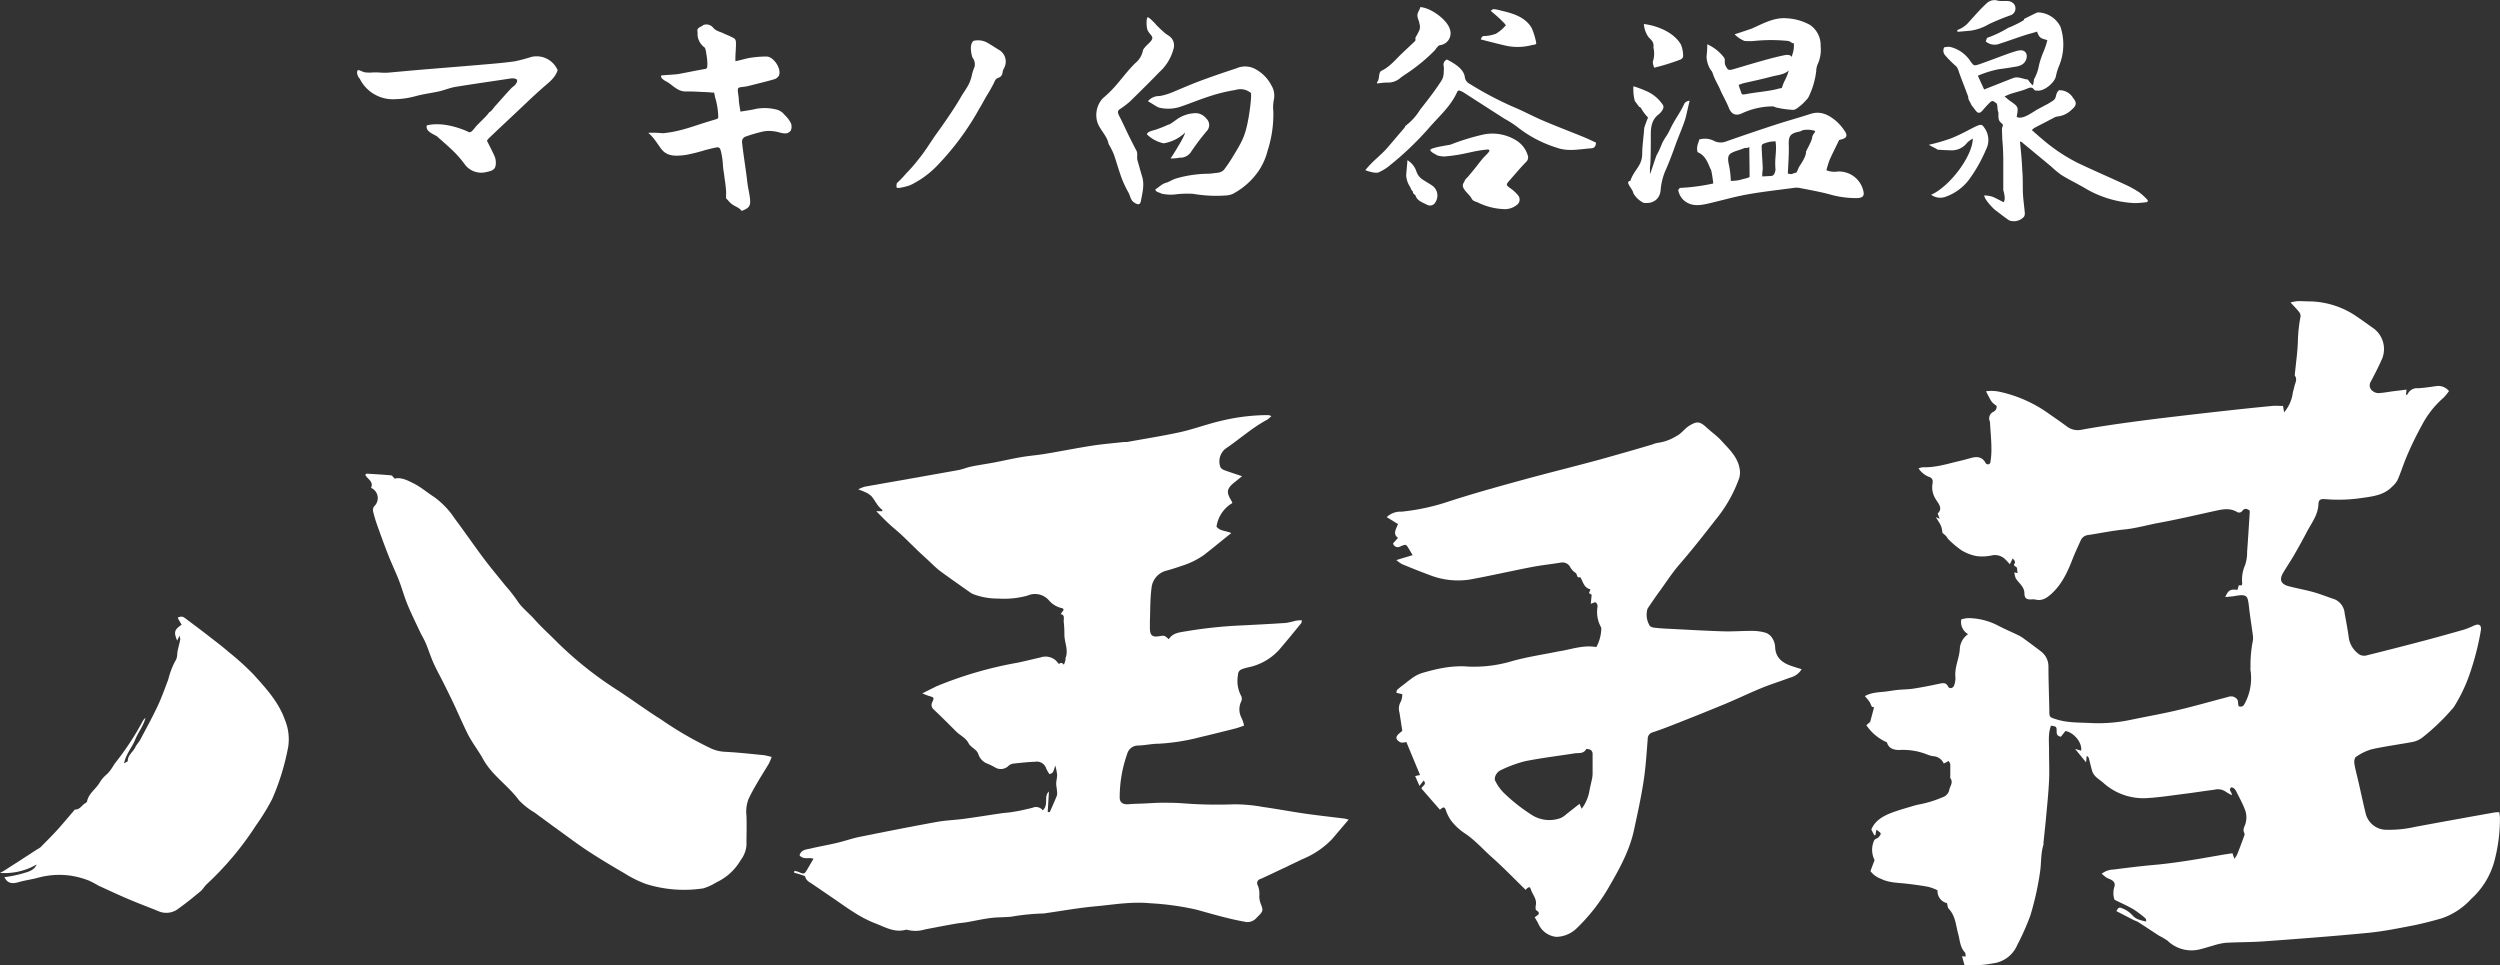 <svg xmlns="http://www.w3.org/2000/svg" viewBox="0 0 508.13 196.19"><rect x="0" y="0" width="508.13" height="196.19" fill="#333333" stroke="none"/><defs><style>.cls-1{fill:#fff;}</style></defs><title>アートボード 2</title><g id="レイヤー_1" data-name="レイヤー 1"><path class="cls-1" d="M410.56,28.75c.14,1.34.23,2.28.32,3.39s.12,2,.19,3c.12,1.7,0,3.42.16,5.11.09,1,.24,2.07.32,3.1a1.23,1.23,0,0,1-.17.7,2.79,2.79,0,0,1-3,.75c-1-.68-2-1.47-3-2.23-.11-.09-2-1.91-2.09-2.85,1.72.09,1.88.34,3.94,1.38.55-.63-.06-2.41-.06-2.47,0-.92,0-3.16,0-5.37a50.09,50.09,0,0,0-.21-5.09c0-.27-.05-1.62-.06-1.91,0-.61.5-.72-.09-1.22s-.66-.84-.62-2.14c-.34-.83-.06-1.73-.53-2s-.61-.6-1.19-.09a21.7,21.7,0,0,0-1.5,1.63c-.8.88-1.11.48-1.81-.5a3.59,3.59,0,0,1-.57-.81c-.15-.44-.61-.94-.53-1.38,0-.17-1.53-4-1.94-5.22a3,3,0,0,0-.47-1,22.21,22.21,0,0,1-2.34-2.34,1.44,1.44,0,0,1-.15-1.57,5.33,5.33,0,0,1,1.1-.11,6.83,6.83,0,0,1,4.21,2.9c.73,1,.72,1,1.83.65,1.92-.67,3.82-1.4,5.73-2.1q.88-.32,1.78-.58c1.16-.34,1.81-.12,2.1.68a2,2,0,0,1-1.09,2.15,3.46,3.46,0,0,1-.95.31c-1.19.2-2.38.4-3.58.54A21.53,21.53,0,0,0,402,15.39l1.28,2.8,1.13-.45c1.59-.62,3.17-1.26,4.76-1.87,1-.39,2,.19,2.93.29.14,0,.25.29.38.45l.63.73c.24-.17.27-1.14.33-1.27a8.79,8.79,0,0,0,1-2.88,18.94,18.94,0,0,1,.94-2.75,16.23,16.23,0,0,0,.75-2.28c-1.1-.35-1.61-.27-2.09-1.73-1,.3-2,.55-2.9.86-1.58.52-3.14,1.1-4.73,1.6a2.73,2.73,0,0,1-2.81-.48c.08-.09.24-.73.28-.71a22.31,22.31,0,0,0,4.31-2.06c.45-.1,3.41-1.54,3.19-1.65,0-.07.06-.17.11-.19.78-.39,1.56-.78,2.35-1.16a1.49,1.49,0,0,1,.48-.12,5.3,5.3,0,0,1,4.47,2.91,11.44,11.44,0,0,1-.36,8.16,10.54,10.54,0,0,0-.56,1.91c-.29,1.36-2.46,3.12-3.82,2.91-.19,0-.48,0-.56-.12-.53-.8-1.07-.42-1.73-.17-1,.4-2.15.63-3.22,1a11.51,11.51,0,0,0-1.11.49c.46.37.78.66,1.12.9,1.71,1.2,1.71,1.2,1.35,3.25.9.5,2.3-.3,3.6-1.15.79-.52,1.37-.74,2-1.12a12.71,12.71,0,0,0,1.87-1.1c.73-.54.29-1.31,1.13-2.05a3.19,3.19,0,0,1,2.89,1.62c.93,1.06.43,1.67-.29,2.31a4.87,4.87,0,0,1-2.95,1.41,1.94,1.94,0,0,0-.7.26l-4,2.08a3.2,3.2,0,0,0-.47.43c.73.63,1.39,1.23,2.08,1.8a35.29,35.29,0,0,0,7.34,4.91c3.16,1.5,6.37,2.88,9.54,4.35a21.76,21.76,0,0,1,2.94,1.63,13.3,13.3,0,0,1,1.68,1.58l-.1.34a18,18,0,0,1-2.63.22,21.64,21.64,0,0,1-10-3c-1.57-.93-3.23-1.72-4.78-2.67a18.82,18.82,0,0,1-2.1-1.73q-2.92-2.43-5.86-4.85C411,28.88,411.07,28.94,410.56,28.75Z"/><path class="cls-1" d="M150.76,42.87c-.84-1-1.62-.81-2.66-2-.26-.35-.71-.65-.5-.69a4.35,4.35,0,0,1,0-1,24.74,24.74,0,0,0-.33-2.91c-.09-1.09-.28-1.61-.34-2.88a15.22,15.22,0,0,0-.33-2.33c-.16-.75-.29-1.22-.95-1.1s-1.54.35-2.31.54a34.31,34.31,0,0,1-4,1c-1.54.19-3.51.43-4.74-1C134,29.86,133,28,131.76,27a19.57,19.57,0,0,1,2.94.08c3.56-.31,6.27-1.48,9.66-2.49,1.35-.41,1.54-.4,1.63-.7a15,15,0,0,0-.55-3.79c-.19-.58-.26-1.43-.36-1.28-.66,0-.61-.05-1.22-.08-1.49-.06-3-.17-4.48-.15s-2.4-1-3.48-1.75c-.46-.31-1.76-.82-1.5-1.5.78-.11,2.8-.16,3.64-.32,1.76-.33,3.51-.7,5.27-1,.47-.09.46-.29.46-1.26a13.05,13.05,0,0,0-.19-1.72c-.12-.81-.23-1.36-.44-1.44a3.5,3.5,0,0,1-1.37-2.56c.09-.61-.16-.88.09-1.22s1.05-.56,1-.69a1.73,1.73,0,0,1,2.06.47c.73.84,1.5.8,2.32,1.28a17.88,17.88,0,0,1,2,.92,1,1,0,0,1,.33.63c.08,1.2-.15,2.68-.09,4,.93-.14,2.2-.59,3.21-.71a21.33,21.33,0,0,1,3.09-.23c1.46,0,3.07,2.46,2.56,3.83a1.63,1.63,0,0,1-1,.8c-1.75.5-3.52.92-5.28,1.37-1,.24-1.77.14-2,.44s0,1.07.1,2.14c0,.82.2,1.63.33,2.62,1.15-.2,2.21-.32,3.24-.58a10,10,0,0,1,4.33.22,3.11,3.11,0,0,1,1.39,1A6.21,6.21,0,0,1,160.74,25a2,2,0,0,1,0,1.51,1.36,1.36,0,0,1-1.09.61c-.8,0-1.59-.36-2.4-.44a6.34,6.34,0,0,0-2.21.06,32.15,32.15,0,0,0-3.44,1,1.09,1.09,0,0,0-.78,1.13c.27,2.64.78,5.51,1.07,8.15.13,1.19.47,2.37.57,3.56C152.58,42,152.1,42.32,150.76,42.87Z"/><path class="cls-1" d="M341.35,38.2a40.21,40.21,0,0,0,6.88-.91c-.13-1.08-.39-3-.6-3-.55-1.36-1.06-2.72-2.59-3.36-.35-1.24.29-2,.31-2.56a4.06,4.06,0,0,1,3.14.32,3,3,0,0,0,2.29.08q4.94-1.74,9.92-3.37c2.41-.79,4.85-1.45,7.26-2.24,2.11-.69,3.75.19,5.26,1.46a10.1,10.1,0,0,1,1.63,1.88c.77,1.07.53,1.59-.76,1.88l-.28.07c-.69,1.44-1.34,2.72-1.92,4a19.74,19.74,0,0,0-.67,2.16,4.5,4.5,0,0,0,2.33.25,5.09,5.09,0,0,1,5.13,3.75c.33,1.21,0,1.59-1.21,1.65a19.16,19.16,0,0,1-5.77-.81c-2-.51-4-.87-6-1.26a3.48,3.48,0,0,0-1.12,0c-3.17.43-6.36.77-9.51,1.34-2.74.5-5.42,1.29-8.13,1.9-1.52.34-3.06.5-4.43-.5a3.59,3.59,0,0,1-1.41-2.36C341.19,38.49,341.41,38.38,341.35,38.2Zm25.18-11.76c-.28.06-.53.26-.81.31-1.74.35-2.22.79-2.15,2.65s-.11,4.06-.19,5.88c1.14.24.7,0,1.66-.18.18,0,.47-.88.59-1.12s1.49-2.07,1.44-3.09c0-.23,1.21-2.23,1.25-2.91s.87-1.26.53-1.38A4.81,4.81,0,0,0,366.53,26.44ZM351.79,36.76a7.81,7.81,0,0,0,1.88-.19c.84-.28,1.94-.4,1.94-.69,0-1.62-.06-5-.06-6-.59.36-.63.06-1.13.27-.72.31-1.36.43-2.08.74-.94.4-1.27.82-1,2.31A18.75,18.75,0,0,1,351.79,36.76Zm9.09-2.22c-.24-2.51.32-3.77,0-5.81a6,6,0,0,0-2.35.45c-.53.14-.48.51-.46,1,.06,1.54.15,2.59.22,4.13a10.66,10.66,0,0,0-.11,1.55l1.58-.08C360.49,35.78,360.66,35.48,360.88,34.54Z"/><path class="cls-1" d="M86.76,25.48c2.91-.69,6.29.3,8.85,1.5a5.34,5.34,0,0,0-.63-.29c.68.56,1.16-.27,1.7-.92s2.37-2.28,2.79-3c.27.05,1.11-1.17,1.13-1.17.48-.48,2.31-2.63,3.33-3.67.37-.38.76-.55,1-1,.69-1.11-.76-1-1-1-4,.61-7.34,1.08-11.36,1.73-1.1.18-2.15.64-3.24.89-1.62.37-3.29.56-4.88,1a16.71,16.71,0,0,1-4.16.61,7.5,7.5,0,0,1-7.18-4.19c-.61-.56-.63-1.67-.36-1.67,0-.23,1,.33,1.36.39a7.27,7.27,0,0,0,1.38.06c1.38-.13,2.22.14,3.59,0l5.19-.47c4.81-.41,9.62-.78,14.44-1.2,2-.17,4-.34,6-.63a33.11,33.11,0,0,0,3.25-.87,4.64,4.64,0,0,1,5.38,2.69c-.51,1.6-1.81,2.5-3,3.55-2.06,1.81-4,3.71-6,5.58q-2.46,2.3-4.9,4.62a5.69,5.69,0,0,0-.47.57c.49,1,1,1.94,1.43,2.9a3.49,3.49,0,0,1,.36,1.17c.12,1.59-.32,2-1.88,2.3a4.15,4.15,0,0,1-4.49-1.66,21.35,21.35,0,0,0-2.2-2.53c-1.09-1.07-2.26-2.06-3.4-3.08C88,27.21,86.42,26.67,86.76,25.48Z"/><path class="cls-1" d="M349.75,18.5c-.31-.81-.64-1.31-1.15-2.37-.43-.9-.62-1.78-.74-1.7a5.24,5.24,0,0,1-1-3A17.42,17.42,0,0,0,347,9a8.72,8.72,0,0,1,3.47,2.78c.2.36,0,1.09.21,1.47.53,1.08.63,1.11,1.83.76,2-.59,4-1.19,6-1.75,1.32-.37,2.64-.71,4-1s1.89,0,1.92,1.54c0,.21,0,.41,0,.67-.12.08-.3.14-.38.27-.93,1.44-2.43,1.43-3.9,1.81-1.85.49-3.71.9-5.57,1.31-.4.09-.67.23-1.19.38a7.42,7.42,0,0,0,.34,1.06c.33.89.15,1,1.1.84,1.92-.37,3.86-.51,5.78-.9.61-.12.79-.23,1.56-.35a8.57,8.57,0,0,1,.69-1.71c1-2,.87-3.32,1.54-5.4a5.21,5.21,0,0,0,.19-2c-.48.06-.54-.35-1.19-.46a33.72,33.72,0,0,0-6.84,0,11.43,11.43,0,0,1-2,0,6.3,6.3,0,0,1-2-1.34c1-.33,3.42-1.13,3.53-1.19,2.26-1,4.53-2.3,7.09-2.07a10.87,10.87,0,0,1,4.73,1.36,5,5,0,0,1,2.14,4.29,7.08,7.08,0,0,1-.53,3.52,3.83,3.83,0,0,0-.37,1.57,16.34,16.34,0,0,1-1.54,5.23,2.3,2.3,0,0,1-.51.66A9.63,9.63,0,0,1,366,21.44c-.48.36-1,.88-1.55.89a19.61,19.61,0,0,1-3.29-.45c-.32-.05-.64-.28-.94-.26a15,15,0,0,0-6,1.34c-1.38.71-2.34.3-2.87-1.14C350.87,20.66,350.26,19.58,349.75,18.5Z"/><path class="cls-1" d="M234.84,38.48c.78-.44,1.29-1.16,2.39-1.39.73-.34,1.18-.59,1.66-.77a24.3,24.3,0,0,1,6.26-1,11.85,11.85,0,0,0,1.49-.1c.5-.11,1.48,0,2.14-.72a27.51,27.51,0,0,0,1.56-2.27c2-3.28,2.72-4.34,3.41-8.17.4-2.25.75-5.46.39-5.24a3.25,3.25,0,0,0-3-.54A33.39,33.39,0,0,0,246,19.52c-2.06.65-4.06,1.49-6.1,2.18a7.82,7.82,0,0,1-4.31.17c-.42-.1-1.78-1.06-2.28-1.29a3,3,0,0,1,2.39-1.06,11.7,11.7,0,0,0,2.5-.73c1.82-.75,3.72-1.59,5.66-2.32,2.45-.91,4.93-1.76,7.41-2.57a4.36,4.36,0,0,1,3.73.06,7.82,7.82,0,0,1,3.4,3.37,4,4,0,0,1,.53,2.86,7.91,7.91,0,0,0-.12,2.49,24.2,24.2,0,0,1-1.18,8,13.07,13.07,0,0,1-1.82,4.07,14.72,14.72,0,0,1-5.25,4.66,4.19,4.19,0,0,1-1.57.33,27.55,27.55,0,0,1-6.46-.34,18.48,18.48,0,0,0-3.36.08,8.62,8.62,0,0,1-3.17-.14C236,39.17,234.8,39.1,234.84,38.48Z"/><path class="cls-1" d="M296.53,18.37c-.19.13-.29.16-.32.23-1.29,3-3.81,5.11-5.87,7.52A62.72,62.72,0,0,1,282,34a10.69,10.69,0,0,1-1.71,1c-.58.31-2.05-.11-2.79-.42,1.63-2,3.17-3,4.58-4.65L285.43,26c.13-.15.18-.4.34-.5a11.63,11.63,0,0,0,2.86-3.19c1.27-1.62,2.55-3.24,3.7-4.94.76-1.14,1.11-1.47,1.11-2.87a4,4,0,0,0,0-1.06,1.1,1.1,0,0,1,.66-1.34c1.28.67,3.43,1.83,3.63,3.59a1.78,1.78,0,0,0,1,1.36,69.42,69.42,0,0,0,8.93,4.71c2,.83,3.9,1.87,5.89,2.72,2.64,1.13,5.32,2.15,8,3.24,1,.39,1.89.84,2.83,1.26,0,.69-.32,1.13-.87,1.16-2.38.15-4.75.74-7.13-.13a24.73,24.73,0,0,1-8.08-4.28,20.11,20.11,0,0,0-2.5-1.59l-8.48-5.45A5.75,5.75,0,0,0,296.53,18.37Z"/><path class="cls-1" d="M225.32,29.26c-.26-1.53-1.52-2.63-2.16-4.09a5,5,0,0,1,1-5.2,23.07,23.07,0,0,0,2.38-2.3c1.43-1.6,2.69-3.36,4.22-4.85a4.42,4.42,0,0,0,1.54-2.53c.07-.45.9-1.19,1.24-1.52,1.34-1.3.36-1.42-.25-2.54-.33-.61-.33-2.72,0-2.72S235,5,235.09,5.15c.42.4,1,1,1.42,1.33.55.56,1,.64,1.58,1.25a2.39,2.39,0,0,1,.39,2.34,9.61,9.61,0,0,1-2.85,4.6c-2,2.07-3.86,3.9-5.94,5.94a17.93,17.93,0,0,1-2.16,1.63c-.57.41-.21,1,.09,1.59.63,1.2,1.27,2.67,1.88,3.88.49,1,1,2,1.5,2.94.3.62,0,1.36.21,2,.31,1.08.61,2.16.93,3.23.51,1.67.06,3.3-.24,4.92-.16.87-.57.87-1.34.39s-.8-1.3-1.17-2a22,22,0,0,1-1.38-2.9c-.6-1.62-1.06-3.29-1.62-4.93A17.55,17.55,0,0,0,225.32,29.26Z"/><path class="cls-1" d="M301.7,30.46c-1.69.17-3.34.65-5,.94a31,31,0,0,1-3.21.41,5.84,5.84,0,0,1-1.41-.24c0-.1-1.36-.61-1.36-1.09s3.88-1,4.09-1.08a46,46,0,0,1,6.79-2.08,9.2,9.2,0,0,1,6.47,1.15,5.42,5.42,0,0,1,2.39,2.93,1.3,1.3,0,0,1-.32,1.56c-1.13,1.15-2.16,2.4-3.23,3.61-.89,1-.87,1,.18,1.77a7.11,7.11,0,0,1,1.44,1.34,1.33,1.33,0,0,1-.27,2,3.87,3.87,0,0,1-2.29.83,13,13,0,0,1-5.64-1.38c-.44-.19-.93-.22-1.21-.76-.55-1.07-2.52-2.2-1.52-3.36.21-.75.74-.92,1-1.37C300,34,299.92,34,301.29,32.31c.47-.58,1.37-1.31,1.43-1.67S302.16,30.41,301.7,30.46Z"/><path class="cls-1" d="M197.88,8.3a3.93,3.93,0,0,1,2.92.45c.71.42,1.41.87,2.11,1.31a2.76,2.76,0,0,1,1.15,3.82,2.86,2.86,0,0,0-.29.81,1.2,1.2,0,0,1-.84,1.12c-.54.17-.71.57-.92,1.06a29,29,0,0,1-1.46,2.58c-.52.9-1,1.81-1.54,2.7a55.06,55.06,0,0,1-8.16,11.13A19.18,19.18,0,0,1,185,37.64a12.45,12.45,0,0,1-1.86.49s-.69.17-.86,0,0-.85,0-.9a21.48,21.48,0,0,0,1.92-2,29.52,29.52,0,0,0,2.54-2.92c1.37-1.65,2.49-3.6,3.75-5.33,1.49-2.06,3.4-4.82,4.67-7,1-1.78,1.89-2.56,2.36-4.63a8.15,8.15,0,0,1,.55-1.72,2.22,2.22,0,0,0-.42-1.94S196.8,9.15,197.88,8.3Z"/><path class="cls-1" d="M343.42,20.48c-.1.38-.75,3.29-.87,3.67-.57,1.77-1.36,3.53-2,5.29-.56,1.6-1.17,3.19-1.83,4.76a12.51,12.51,0,0,0-1.18,4.29c-.09,1.93-1.52,3-3.46,2.74A4.89,4.89,0,0,1,332,39.32c-.15-1-1.87-2.39-.63-2.56.75-2.25,2.35-3,2.41-5.38,0-1.78.31-3.6.41-5.37a21.87,21.87,0,0,1,.78-2.12c-1.36-1.4-1.43-2.26-1.77-2.13l-.92-1.23a9.42,9.42,0,0,1-.28-3,23.1,23.1,0,0,1,2.66,1A7.64,7.64,0,0,1,338,21.35c.39.62-.43,1.55-.88,1.9-1.39,1.07-1.59,2.53-1.59,4.11,0,1.91,0,3.81-.08,5.72,0,.33-.08.65-.09,1s0,.86,0,1.29c.09,0,1.31-3.94,1.4-3.91A21.2,21.2,0,0,0,337.88,29c.93-1.7.86-1.21,1.71-3,.95-1.95,1.88-3,2.79-5A1.38,1.38,0,0,1,343.42,20.48Z"/><path class="cls-1" d="M392.5,39.59c3.77-1.67,8.42-7.81,8.48-11.43a5.57,5.57,0,0,0-1.18.88,3.92,3.92,0,0,1-3.45,1.5c-.85,0-1.71-.07-2.56-.12,0-.13-1.71-.88-1.72-1a36.73,36.73,0,0,0,4.59-1.34c2.11-.84,4.29-2.13,5.2-2.51s1.08-.21,1.6.6a4.2,4.2,0,0,1,.2,4.23,30,30,0,0,1-3.49,6.16,10.25,10.25,0,0,1-4.55,3.37A3.21,3.21,0,0,1,392.5,39.59Z"/><path class="cls-1" d="M288.47,4.73c.09-.19-.39-1-.38-1.62s.52-1.17.58-1.67c2.15.13,5.46,2.57,6,4.45a2.43,2.43,0,0,1-2,3.29c-.37.06-.76.67-1,1A34.94,34.94,0,0,1,285.82,15c-.37.26-.76.5-1.12.78a3.79,3.79,0,0,1-2.73,1,11,11,0,0,0-2,.2l-.12-.26c.64-.45.23-2,.93-2.33,1.74-.83,2.89-2.32,4.23-3.59.87-.82,1.74-1.63,2.6-2.46.2-.2,0-.51.11-.76a9.77,9.77,0,0,0,.83-1.62A2,2,0,0,0,288.47,4.73Z"/><path class="cls-1" d="M233.1,27.29c.23-.64,1.23-.72,2-1s1.49-.54,2.44-1c-.13.28,1.41-.85,1.44-.87A6.81,6.81,0,0,1,243.22,23a2.92,2.92,0,0,1,2,1.13,1.79,1.79,0,0,1,0,2.57,47.94,47.94,0,0,0-3.26,4.35,2.62,2.62,0,0,1-2.19,1,9.53,9.53,0,0,1-1.85.16c1-1.49,1.62-2.62,2-3.24s1.21-2.34.89-1.95a8.26,8.26,0,0,1-4.3,2.11A6.88,6.88,0,0,1,233.1,27.29Z"/><path class="cls-1" d="M397.81,6.11a5.56,5.56,0,0,0,2.48-1.76c1.18-1.28,2.22-2.52,3.67-3.83a2.31,2.31,0,0,1,1.82-.46c1.37.43,2.62-.32,3.57.76a1.47,1.47,0,0,1-.75,2.3,45.08,45.08,0,0,0-4.35,1.79,10.09,10.09,0,0,1-3.71,1.32c-.89.09-1.77.16-2.66.24Z"/><path class="cls-1" d="M306.13,5.06c-.18.07-.27-.28-.5-.46A26.48,26.48,0,0,0,303,2.23c.1-.11.38-.4.63-.37a7.53,7.53,0,0,1,1.5.31c2.22.5,4.9,1.26,6.19,3.53a14.14,14.14,0,0,1,.9,2.9c.15.56-.39.43-1,.6a11.44,11.44,0,0,1-4.84.15c-1.29-.27-4.09-1-5.39-1.33,0-.18.24-.65.51-.69a7.34,7.34,0,0,0,2.56-.48A8.12,8.12,0,0,0,306.13,5.06Z"/><path class="cls-1" d="M336,12.35a5.13,5.13,0,0,0,.06-2.69c.15-1.05-.31-1.41-1-2.12a5.33,5.33,0,0,1-.94-2.66c2.91.37,6.17,1.78,7.54,4.19a6.21,6.21,0,0,1,.44,2.41c0,.19-.28.53-.51.61a42.91,42.91,0,0,1-5.38,1.67C336.19,13.68,335.81,12.77,336,12.35Z"/><path class="cls-1" d="M287.22,38.95c-.39-.19-.54-.92-.64-1a4.74,4.74,0,0,1-.77-2.31c.06-.89.25-2.69.25-3.09a4.29,4.29,0,0,1,1.8,2.21,3.18,3.18,0,0,0,1.53,1.88c.52.34,1.07.65,1.59,1a2.48,2.48,0,0,1,.81,3.4,1.26,1.26,0,0,1-1.8.55c-1-.5-1.95-.81-2.28-1.84C287.68,39.61,287,39.27,287.22,38.95Z"/><path class="cls-1" d="M399.27,196.12l-.48-1.77.74.08c-.05-.32,0-.68-.16-.85-1-1.07-1-2.45-1.36-3.75-.48-1.75-.55-3.69-1.93-5.13-.23-.24-.23-.7-.35-1.13a2.51,2.51,0,0,1-1.92-2.62,11,11,0,0,0-1.86-.7c-1.47-.27-2.95-.47-4.43-.64-1.77-.2-3.59-.17-5.23-1a4.56,4.56,0,0,1-2.12-1.56l.84-2.24a4.61,4.61,0,0,1-.08-4c.09-.27.61-.37.86-.62s.52-.58.46-.79-.47-.45-.86-.77l-.22,1.14c-.07,0-.19,0-.21,0-.18-.32-.34-.65-.61-1.15.87-2.17,3-3.07,5.21-3.81,1-.33,2-.62,3-.91a13.08,13.08,0,0,1,1.69-.43,22.35,22.35,0,0,0,4.56-1.42,2,2,0,0,0,1.41-1.64c.2-.74.79-1.37.23-2.2-.14-.21,0-.57-.05-.86,0-.66,0-1.31,0-2,0-.24-.23-.46-.36-.69l-.57.34c-.1.06-.21.09-.4.18a2.5,2.5,0,0,0-2.25-1.49,6.37,6.37,0,0,1-1.08-.32,13.27,13.27,0,0,0-5.36-.95c-1.31.1-2.52-.23-2.85-1.53a9.82,9.82,0,0,1-4.19-3.49l.78-.68.8-3c-.62.13-.62-.56-.89-1a10,10,0,0,0-1-1.23c1.53-.87,3.18-.75,4.76-1,.66-.09,1.31-.21,2-.27,1-.1,2.07-.09,3.09-.25,1.77-.27,3.52-.62,5.28-1,.71-.13,1.35-.32,1.8.58.27.53,1.06.34,1.23-.27a4.35,4.35,0,0,0,.26-1.59c-.23-2,.74-3.77.88-5.68a3.88,3.88,0,0,1,1.69-3.12,2.82,2.82,0,0,1-1.38-3,6.38,6.38,0,0,1,1.33-.26,13.4,13.4,0,0,1,6.23,1.57c1.29.67,2.63,1.24,3.94,1.87a6.93,6.93,0,0,1,1.07.63c1.18.86,2.35,1.72,3.5,2.61a3.81,3.81,0,0,1,1.64,3.07c0,3,.13,6,.18,9,0,1.37,0,1.38,1.38,1.81,2.38.77,4.85.64,7.3.78a31.93,31.93,0,0,0,8.18-.73c3.21-.66,6.45-1.23,9.64-2s6.52-1.72,9.78-2.57a1.91,1.91,0,0,1,1.08-.09c.52.21,1.05.53,1,1.27a2.7,2.7,0,0,0,.13.69c.67.25,1-.09,1.24-.57a10.78,10.78,0,0,0,1.16-6.72,3.55,3.55,0,0,1,0-.62,25.36,25.36,0,0,1,.46-5.3,3.7,3.7,0,0,0,0-1.34c-.2-1.49-.43-3-.63-4.47-.11-.82-.16-1.65-.33-2.46s-.48-1.09-1.4-1.09a12.84,12.84,0,0,0-1.48.21c-.56.07-1.12.11-1.75.18.6-1.39,1-1.65,2.47-1.47l.28-.92h.62a2.34,2.34,0,0,0,.07-.41,7.29,7.29,0,0,1,.56-3.62,7.77,7.77,0,0,0,.44-2.77c.2-2.67.36-5.35.53-8a3.13,3.13,0,0,0,0-.38c-.52-.39-1-.59-1.51.05a.8.8,0,0,1-1.12.19c-1.48-.85-3-.5-4.5-.17-3.74.82-7.47,1.7-11.24,2.39-2.39.44-4.71,1.13-7.15,1.37s-4.85.75-7.28,1.12a1.85,1.85,0,0,0-1.55,1.1c-.54,1.21-1.11,2.41-1.6,3.64-1,2.6-2.14,5.15-4.25,7.12-1,.92-2,1.63-3.45,1.24a3.79,3.79,0,0,0-.87,0c-1,0-1.29-.38-1.28-1.44a2.58,2.58,0,0,0-.53-1.3c-.36-.54-.87-1-1.21-1.53a4.29,4.29,0,0,1-.3-1.24l.66.17a4.75,4.75,0,0,1-.09-.84c0-.45-.36-.47-.57-.68s.18-.52.14-.77-.28-.45-.47-.73l-.59,1.22a10.19,10.19,0,0,0-.82-.91,3,3,0,0,0-2.7-.93,9.3,9.3,0,0,1-3.22.17,9,9,0,0,1-3.11-1.2,18.75,18.75,0,0,1-2.62-2.21c-.2-.18-.3-.46-.48-.66a9,9,0,0,0-.74-.64c-.19-1.39-.19-1.39-1.36-3.22l.79.34-.41-1.07c1.21-1.1,0-2.16-.44-3a4.35,4.35,0,0,1-.61-3c.14-.74,0-1.24-.75-1.46a4.52,4.52,0,0,1-2.08-1.71,3.57,3.57,0,0,1,.88-.23c2.63.09,5.09-.73,7.6-1.31.69-.16,1.37-.35,2.05-.54,1.23-.35,2.34-.37,3.08.94a.52.52,0,0,0,1-.16,15.84,15.84,0,0,0,.2-2.68c0-1.67-.17-3.34-.27-5a2.56,2.56,0,0,0-.07-.61,1.49,1.49,0,0,1,.72-1.91,1.08,1.08,0,0,0,.66-1.22c-1-.7-1-.7-2.14-2.95a7.81,7.81,0,0,1,2.82.11,27,27,0,0,1,10.17,4.6c1.17.8,2.33,1.61,3.46,2.45a3.64,3.64,0,0,0,3,.65c2.66-.49,5.33-.89,8-1.27q5-.7,10-1.29c4.3-.51,8.6-1,12.9-1.47q3.91-.43,7.82-.8c.7-.07,1.41,0,2.2,0l.22,1.3A7.63,7.63,0,0,0,466,79.95c.06-.45.24-.88.32-1.33.13-.74.7-1.46.12-2.25-.05-.07,0-.24,0-.36.21-2.22.54-4.44.61-6.66a30,30,0,0,1,.55-5.07,1.41,1.41,0,0,0-.37-.95c-.45-.58-1-1.1-1.67-1.86a10.48,10.48,0,0,1,1.5-.27c.83,0,1.66.06,2.49.06a17.38,17.38,0,0,1,9.68,3.23c1.07.71,2.1,1.49,3.16,2.22a5.24,5.24,0,0,1,1.84,6.05c-.7,1.64-1.53,3.23-2.36,4.81a1.39,1.39,0,0,0,.36,1.89,1.92,1.92,0,0,0,1.21.44c1-.05,2-.25,3-.38l2.7-.33L489,80.29c.16-.08.32-.1.35-.17a2.08,2.08,0,0,1,2.1-1.21c1.24-.06,2.48-.26,3.72-.43a2.8,2.8,0,0,1,2.59,1,10.12,10.12,0,0,1-1.13,1.38,19,19,0,0,0-4.36,5.53A68,68,0,0,0,489,93.18c-.59,1.46-1.08,3-1.7,4.4a5,5,0,0,1-1.07,1.31c-1.68,1.76-3.93,2-6.16,2.32a31.9,31.9,0,0,1-7.35.25c-1.08-.1-1.45.09-1.49,1-.08,2.22-1.43,3.87-2.38,5.69-.84,1.62-1.74,3.22-2.65,4.8-.69,1.19-1.47,2.32-2.16,3.5-.8,1.37-.45,2.27,1.11,2.69s3.34.73,5,1.19c1.47.41,2.91,1,4.35,1.47a3.39,3.39,0,0,1,2.06,2.91c.33,1.72.63,3.44.88,5.17a5,5,0,0,0,2.2,3.2,2.07,2.07,0,0,0,1.54.09q5.87-1.46,11.71-3,4-1.07,8-2.22a18.91,18.91,0,0,0,2-.82c1-.43,1.53-.07,1.34,1.05a54.87,54.87,0,0,1-2.47,9.4,32.26,32.26,0,0,1-2.88,5.92,4.71,4.71,0,0,1-.62.78,43.68,43.68,0,0,1-5.86,5.59,4.93,4.93,0,0,1-1.88.9c-2.82.54-5.67.9-8.47,1.52a10.67,10.67,0,0,0-3.21,1.56c-.28.18-.38.91-.31,1.35.19,1.19.52,2.35.79,3.53.52,2.27,1,4.55,1.56,6.81a4.34,4.34,0,0,0,3.8,3.1,23.56,23.56,0,0,0,6.2-.58q8-1.48,16.1-2.92a9.18,9.18,0,0,1,1-.06,10.66,10.66,0,0,1,.14,1.09,33.63,33.63,0,0,1-1.21,9.14,16,16,0,0,1-4.65,7.41,14.35,14.35,0,0,1-6,3.94c-1.84.53-3.69,1-5.57,1.4-3.06.59-6.13,1.22-9.23,1.53-7.08.69-14.18,1.22-21.28,1.74-2.61.19-5.24.15-7.86.3a13.37,13.37,0,0,0-2.54.58c-.84.22-1.67.51-2.52.71a7,7,0,0,1-6.7-1.72,12.77,12.77,0,0,0-1.7-1c-1.42-.92-2.83-1.87-4.26-2.78-.31-.2-.69-.29-1-.46l-3.43-1.77c.27-.62.6-.84,1-.63a5.16,5.16,0,0,1,2.26,1.49,2.92,2.92,0,0,0,1.19.82,10.68,10.68,0,0,0,1.59.43c0-.24,0-.53-.14-.64a20.29,20.29,0,0,0-2.44-1.84c-1.17-.69-2.42-1.23-3.85-1.95a4.14,4.14,0,0,1-.07-2.48c.31-.87-.05-1.36-.94-1.73a3.57,3.57,0,0,1-.67-.32c-.31-.21-.58-.46-.93-.75a4.17,4.17,0,0,1,2.43-.86c2.72-.34,5.45-.69,8.18-.93,4.57-.41,9.07-1.21,13.58-2,.77-.14,1.54-.24,2.39-.38l.4,1.14a6.15,6.15,0,0,0,.56-.89q.66-1.65,1.26-3.32c.12-.34.34-.8.21-1-.35-.66-.09-1.14.15-1.73a4.44,4.44,0,0,0-.13-3.28c-.45-1.18-1.09-2.29-1.65-3.43-.23-.46-.51-.85-1.06-.88-.68.61.28,1,.11,1.59a14.73,14.73,0,0,1-1.39-.82,2.79,2.79,0,0,0-2.17-.28c-2,.24-4,.58-6.06.83-2.56.32-5.12.73-7.69.87a12.14,12.14,0,0,1-8.82-3.14c-.83-.72-1.91-1.24-2.25-2.42-.23-.81-.42-1.64-.63-2.46a.82.82,0,0,0-.46-.56l-.13,1.31-2.23-2.73,1.23.36c.24-1.64-1.46-3.69-3.19-4l-.94,1.17c-.62-.15-.87-.42-.85-1,0-1.07,0-1.08-1.15-1.26-.63,1.67-.38,3.41-.4,5.12,0,2,.1,4.09,0,6.12-.12,2.53-.39,5.06-.62,7.59-.15,1.66-.34,3.31-.51,5a1.92,1.92,0,0,1,0,.37c-.57,1.77-.42,3.63-.68,5.43a59.07,59.07,0,0,1-2,9,51.42,51.42,0,0,1-2.67,6,6.2,6.2,0,0,1-5,3.7A20.85,20.85,0,0,1,399.27,196.12Z"/><path class="cls-1" d="M252.86,147.48c-.63.21-1.16.43-1.71.57-2.42.61-4.83,1.22-7.26,1.79a42.07,42.07,0,0,1-8.37,1.32c-1.41,0-2.81.34-4.23.37a2.28,2.28,0,0,0-2.19,1.71,26.48,26.48,0,0,0-1.52,8.68c-.06,1.17.61,1.64,1.8,1.54,1-.09,2-.1,3-.14,1.2-.05,2.41-.15,3.61-.16,1.49,0,3,0,4.48.12a90.49,90.49,0,0,0,10.35.2,32.17,32.17,0,0,1,5.83.53c2.8.39,5.58.92,8.38,1.33,2.64.38,5.28.67,7.93,1,.32,0,.63.13,1.16.24l-3.4,4a17.58,17.58,0,0,1-6.06,4.07c-1.83.89-3.67,1.76-5.51,2.63-1,.48-2,.95-3,1.39a.86.86,0,0,0-.49,1.31,4.57,4.57,0,0,1,.29,2.18,4.7,4.7,0,0,0,.4,1.79c.38,1,.35,1.3-.45,2.09l-.61.62a2.39,2.39,0,0,1-2.37.67c-3.32-.59-6.54-1.56-9.78-2.45a55.53,55.53,0,0,0-9.37-1.29c-3.81-.38-7.55.3-11.31.64-3.27.3-6.5.89-9.76,1.35a4.19,4.19,0,0,1-.74.09,44.83,44.83,0,0,0-6.42.65c-1.4.14-2.82.09-4.22.27-1.6.2-3.17.57-4.76.84-.77.13-1.56.18-2.32.31-2.09.37-4.17.77-6.25,1.17a6.48,6.48,0,0,1-3.56.08.66.66,0,0,0-.37,0c-2.29.61-4.22-.58-6.19-1.33-3.24-1.24-6-3.37-8.83-5.3l-3.81-2.6c-.61-.42-1.33-.7-1.56-1.53,0-.16-.37-.28-.59-.35-.56-.19-1.13-.35-1.7-.52l.1-.36a4.79,4.79,0,0,1,.88.24c1,.47,1.16.43,1.68-.47l1.3-2.22c-.84-.37-2,.28-2.83-.7.33-1.18,1.39-1.18,2.27-1.39,1.78-.42,3.58-.73,5.36-1.15,1.5-.35,3-.88,4.45-1.19,5.26-1.06,10.53-2.1,15.8-3.06,1.8-.33,3.64-.38,5.45-.62,2.6-.35,5.18-.77,7.77-1.15.53-.08,1.06-.1,1.59-.17s1.32-.2,2-.33c.9-.19,1.79-.39,2.67-.61a1.71,1.71,0,0,1,2.07.52c1.28-1.12.13-2.87,1.26-3.82l-.25,4.18c.27,0,.4,0,.42,0,.49-1.12,1-2.23,1.45-3.37a2.42,2.42,0,0,0,0-1c0-.47-.16-.95-.14-1.42,0-.62.21-1.24.18-1.86a11.39,11.39,0,0,0-.38-1.82c-.45,1.52-.45,1.52-1.18,1.75a6.72,6.72,0,0,1-.65-1.13,2,2,0,0,0-2.27-1.38c-1.45.05-2.89.21-4.33.36a2,2,0,0,0-1,.4,2.22,2.22,0,0,1-2.81.38,14.83,14.83,0,0,0-1.45-.72,3.07,3.07,0,0,1-1.95-2,2,2,0,0,0-.47-.72c-.49-.49-1.2-.86-1.49-1.44-.58-1.14-1.72-1.6-2.55-2.42-1.49-1.5-3-3-4.53-4.45a1.18,1.18,0,0,1-.29-1.54c.38-.88.34-.93-.62-1.2-.39-.11-.75-.28-1.44-.54,1.12-.57,2-1,2.87-1.44a78.94,78.94,0,0,1,16.37-4.78c1.59-.32,3.16-.73,4.75-1.08a3.14,3.14,0,0,1,3.06.52c.27.25.5.54.75.82.27-.33.62-.33,1,.13.15-.43.25-.7.32-1,0-.12,0-.26,0-.37.65-1.61-.22-3.14-.23-4.72a22.85,22.85,0,0,0-.13-2.61c-.07-.57.32-1.47-.64-1.58l.64-.89c-.16-.19-.2-.3-.26-.31a4.86,4.86,0,0,1-2.73-1.58,3.73,3.73,0,0,0-4.35-1,17.75,17.75,0,0,1-5.89.61,14.13,14.13,0,0,1-5.1-.87,3.5,3.5,0,0,1-.75-.42c-2-1.41-4-2.8-6-4.27-.92-.69-1.73-1.54-2.59-2.33-.61-.56-1.23-1.12-1.83-1.69-1.17-1.12-2.31-2.27-3.49-3.38-.84-.79-1.76-1.5-2.6-2.29s-1.59-1.57-2.52-2.51h1.23c0-.06,0-.24,0-.28-1-.7-1.44-1.89-2.22-2.78a4.32,4.32,0,0,0-1.24-.8c-.36-.19-.76-.31-1.43-.58a8.07,8.07,0,0,1,1.32-.54c6.34-1.13,12.69-2.23,19-3.37.9-.16,1.75-.54,2.65-.72,1.55-.32,3.12-.54,4.67-.83,1.84-.35,3.66-.77,5.5-1.09,1.64-.28,3.3-.4,4.95-.68,3.12-.52,6.22-1.14,9.34-1.63,2.18-.34,4.38-.52,6.57-.76.21,0,.42,0,.62,0,3.6-.66,7.21-1.22,10.78-2,2.72-.6,5.34-1.59,8.05-2.23a41.15,41.15,0,0,1,9-1.23c.33,0,.67,0,1,0a2.67,2.67,0,0,1,.51.2,5.8,5.8,0,0,1-.87.74c-3.07,1.64-5.65,4-8.49,5.91a3.33,3.33,0,0,0-1,3.7,1.49,1.49,0,0,0,.83.64c1.13.42,2.28.78,3.58,1.22L250.95,98c-1.63,1.31-1.75,2-.65,3.81a4.25,4.25,0,0,1,.19.43,6.67,6.67,0,0,0-3.23,4.8c.69.92,1.9.81,3,1.31l-1.5,1.2c-1.32,1.07-2.64,2.15-4,3.21a16.14,16.14,0,0,1-4.69,2.29c-1.06.38-2.14.7-3.21,1a4,4,0,0,0-2.81,3.46c-.3,2.22-.24,4.48-.33,6.72,0,.54,0,1.08,0,1.62.06,1.31.52,1.68,1.84,1.47,1.12-.18,1.12-.18,2,.6.82-1.31,2.19-1.38,3.56-1.62a92.41,92.41,0,0,1,11.42-1.19c2.95-.15,5.9-.3,8.85-.5a16.2,16.2,0,0,0,1.93-.44,12.29,12.29,0,0,1,1.28-.11c-.07.32,0,.51-.14.62-1.49,1.83-3,3.68-4.52,5.45a11.67,11.67,0,0,1-6.34,3.53,10.28,10.28,0,0,0-1.19.36,1.16,1.16,0,0,0-.78,1.14,6.46,6.46,0,0,0,.66,4.33,1.35,1.35,0,0,1,0,1.06,3.64,3.64,0,0,0,0,3.25A7.4,7.4,0,0,1,252.86,147.48Z"/><path class="cls-1" d="M292.67,164.58l-3.75-4.3c.06-.56,1.19-.77.44-1.63l-.85,1.08-.88-2,1-.21-2.79-6.71a3,3,0,0,1-1,.12,1.53,1.53,0,0,1-.82-.51c-.42-.54-.2-.94,1-1.86-.18-1.19-.37-2.47-.58-3.75a2.77,2.77,0,0,1,.3-2.24,3.88,3.88,0,0,0,.28-1.47l-1.21-.29c.07-.25.06-.5.18-.61.5-.44,1-.84,1.56-1.24a23.28,23.28,0,0,1,1.89-1.42,7.3,7.3,0,0,1,1.81-.81c1.39-.4,2.8-.76,4.22-1a22.21,22.21,0,0,1,3-.3,16.25,16.25,0,0,1,1.87.05,26.84,26.84,0,0,0,9-1.11c3-.84,6-1.28,9-1.89.53-.11,1.07-.18,1.6-.29,2.15-.45,4.28-1.08,6.52-.67a8.27,8.27,0,0,0,1-3.58.89.89,0,0,0-.06-.47,6.41,6.41,0,0,1-.69-4.21,1,1,0,0,0-.38-.82c-.14-.1-.52.13-1,.28l.18-1.81-.56-.39.29-.61c0-.08,0-.14-.05-.15-1.29-.31-1.42-1.56-2-2.46-.82.3-.53-.67-1-.89a3.27,3.27,0,0,1-1.06-1.18,1.78,1.78,0,0,0-1.9-.88c-2,.33-4,.53-6,.92-4.19.81-8.35,1.77-12.54,2.53a15.81,15.81,0,0,1-8.32-1c-1.82-.67-3.62-1.4-5.41-2.14a7.37,7.37,0,0,1-1.15-.83l3.32-1-.76-1.25c-.59-1-.59-1-1.73-.52a1,1,0,0,1-1.5-.61l1-1.13c-1.1-.81-.4-1.73,0-2.81l-2.29-1.4a4,4,0,0,1,3-1.11,43.87,43.87,0,0,0,9.72-2.11c4.78-1.55,9.63-2.9,14.48-4.23,5.38-1.48,10.79-2.81,16.18-4.27,3.56-1,7.09-2,10.64-3.06A4.63,4.63,0,0,1,337,90a9.36,9.36,0,0,0,3.7-1.35c1.05-.5,1.63-1.46,2.55-2.06,1.61-1,2.2-1,3.6.29,1,.93,2.15,1.72,3.06,2.73,1.62,1.79,3.51,3.47,3.73,6.12a3.82,3.82,0,0,1-.14,1.44,28.27,28.27,0,0,1-4.84,8.52c-2.33,3-4.69,6-7.22,8.93-1.66,1.9-3,4.06-4.53,6.11-.71,1-1.4,2-2.05,3a4.29,4.29,0,0,0,.5,3.53,1.88,1.88,0,0,0,.92.32c.83.1,1.66.16,2.49.2,3.82.19,7.65.42,11.47.54,2,.06,4-.11,6-.09a9.61,9.61,0,0,1,2.7.4,2.61,2.61,0,0,1,1.28,1.08,3.67,3.67,0,0,1,.58,1.76c.07,2.2,1.43,3.24,3.29,3.88.67.23,1.34.43,2.1.67a3.81,3.81,0,0,1-2.36,1.71c-1.94.74-3.94,1.35-5.86,2.14-2.58,1.06-5.08,2.28-7.66,3.34-3.69,1.53-7.41,3-11.12,4.45-1.08.43-2.18.82-3.29,1.19a1.36,1.36,0,0,0-1,1.38c-.23,2.86-.4,5.74-.84,8.57-.51,3.33-1.24,6.62-1.95,9.92-.9,4.17-2.94,7.85-5.05,11.49a37.93,37.93,0,0,1-6.66,8.53,6.15,6.15,0,0,1-4.06,1.68,4.43,4.43,0,0,1-3.57-2.47,14.79,14.79,0,0,0-.84-1.5c.49-.44,1.45-.73.32-1.44-.17-.11-.16-.65-.1-1,.29-1.33-.73-2.24-1.05-3.37-.17-.59-.65-.21-1,.23-2.29-2.22-4.49-4.52-6.87-6.63-1.86-1.65-3.49-3.56-5.61-4.93A11.88,11.88,0,0,1,295.1,167a7.68,7.68,0,0,1-1.2-2.26C293.63,164,293.47,163.9,292.67,164.58Zm28.81-.2a8.51,8.51,0,0,0,1.59-3.7c.14-.81.36-1.61.52-2.42a5.42,5.42,0,0,0,.11-1c0-1.33,0-2.66,0-4a1,1,0,0,0-.37-.82c-.26-.17-.88-.27-.94-.17-.56,1-1.51.72-2.34.85-3.37.53-6.76.93-10.09,1.6a25.6,25.6,0,0,0-4.89,1.8c-.93.4-1.5,1.6-1.14,2.22a9.11,9.11,0,0,0,1.72,2.41,35.63,35.63,0,0,0,5.87,4.6,6.64,6.64,0,0,0,5.71.51,4.81,4.81,0,0,0,1.19-.82c.87-.68,1.74-1.37,2.62-2.06Z"/><path class="cls-1" d="M75.42,99.16c.59-1.32-.78-1.79-1.17-2.64.13-.14.19-.26.24-.25,1.65.1,3.31.19,5,.35.23,0,.43.38.73.66,1.39-.34,2.71.41,4,1.05,1.42.74,2.66,1.82,4,2.67a16.83,16.83,0,0,1,4.19,4.38c2,2.67,3.92,5.47,5.94,8.17,1.39,1.86,2.9,3.64,4.35,5.45a32.47,32.47,0,0,1,2.37,3c.94,1.51,2.37,2.54,3.52,3.84,1.45,1.65,3.11,3.11,4.65,4.68a74.11,74.11,0,0,0,12.38,9.83c2.92,1.92,5.74,4,8.69,5.85a73.48,73.48,0,0,0,10.37,6,7.92,7.92,0,0,0,2.76.61c2.61.13,5.22.43,7.83.68a12.8,12.8,0,0,1,1.57.37,11.16,11.16,0,0,1-.56,1.33c-.73,1.25-1.52,2.46-2.25,3.71s-1.33,2.3-1.89,3.5a7.26,7.26,0,0,0-.42,3.43c.07,2,0,4,0,6a5.77,5.77,0,0,1-1.18,3,11.12,11.12,0,0,1-4.89,4.49,11.68,11.68,0,0,1-2.7,1.24,25.77,25.77,0,0,1-11.71-.91,23.51,23.51,0,0,1-4.35-2.17c-2.48-1.44-4.94-2.91-7.34-4.48-2.08-1.36-4.06-2.86-6.07-4.31q-2.42-1.75-4.81-3.53a14.45,14.45,0,0,1-3.21-2.53c-2.19-3-5.43-5-7.25-8.31-.93-1.7-2.16-3.24-3.07-5-1-2-1.87-4-2.82-6.06-.71-1.5-1.45-3-2.19-4.48s-1.44-2.71-2.06-4.11-1-2.71-1.56-4c-.32-.76-.77-1.46-1.12-2.21-.87-1.84-1.77-3.67-2.55-5.55-.66-1.59-1.11-3.27-1.73-4.88s-1.45-3.34-2.11-5c-.82-2.08-1.58-4.18-2.33-6.28a25.67,25.67,0,0,1-.85-2.87,1.23,1.23,0,0,1,.26-1A2.27,2.27,0,0,0,75.42,99.16Z"/><path class="cls-1" d="M7.46,175.7A12.89,12.89,0,0,1,0,177.42c.28-.15.58-.29.85-.46.77-.48,1.52-1,2.28-1.46l4.38-2.84a4.09,4.09,0,0,0,.72-.45c1.23-1.24,2.46-2.47,3.63-3.76,1-1.13,2-2.33,3-3.49.13-.15.28-.41.43-.42,1,0,1.35-.91,2.06-1.3.14-.08.32-.21.34-.34.32-1.66,1.82-2.52,2.58-3.87a6.69,6.69,0,0,1,1.52-1.72,7.84,7.84,0,0,0,1.05-1.35c.19-.27.34-.57.54-.83A56.86,56.86,0,0,0,29,146.59a1.75,1.75,0,0,1,.57-.66c-.42,1.61-1.5,2.92-2.11,4.45s-1.83,2.8-2.25,4.79c.43-.27.76-.39.76-.49,0-1.23,1.06-1.82,1.51-2.77.27-.58.76-1.07,1.07-1.64,1.19-2.25,2.42-4.48,3.5-6.78.81-1.72,1.45-3.53,2.13-5.32a17.13,17.13,0,0,1,1.41-3.76c.53-.76.37-1.44.52-2.15s.38-1.53.53-2.3c0-.18-.08-.39-.17-.74l-.46,1c-.72-1.75-.59-2.21.9-3.24l-.79-1.39a1.11,1.11,0,0,1,1.42,0c1.53,1.14,3.06,2.27,4.56,3.44s3,2.28,4.38,3.49a53.29,53.29,0,0,1,5,4.52c2.53,2.79,5.13,5.61,6.41,9.23a10.33,10.33,0,0,1,.7,5.46,48.39,48.39,0,0,1-3.29,10.72A45.84,45.84,0,0,1,52,167.81a62.1,62.1,0,0,1-10,11.92c-.45.43-.75,1-1.22,1.41-1.44,1.19-2.89,2.38-4.41,3.46a4,4,0,0,1-4,.67c-2-.83-4.1-1.6-6.13-2.46S22.05,180.94,20,180a19.58,19.58,0,0,0-2-1.05,17.83,17.83,0,0,0-3.86-1,16.59,16.59,0,0,0-6.19.39c-1.35.4-2.77.55-4.13.95s-2.27.28-2.93-1a25.72,25.72,0,0,0,3.61-.73C5.59,177.22,6.9,177,7.46,175.7Z"/></g></svg>